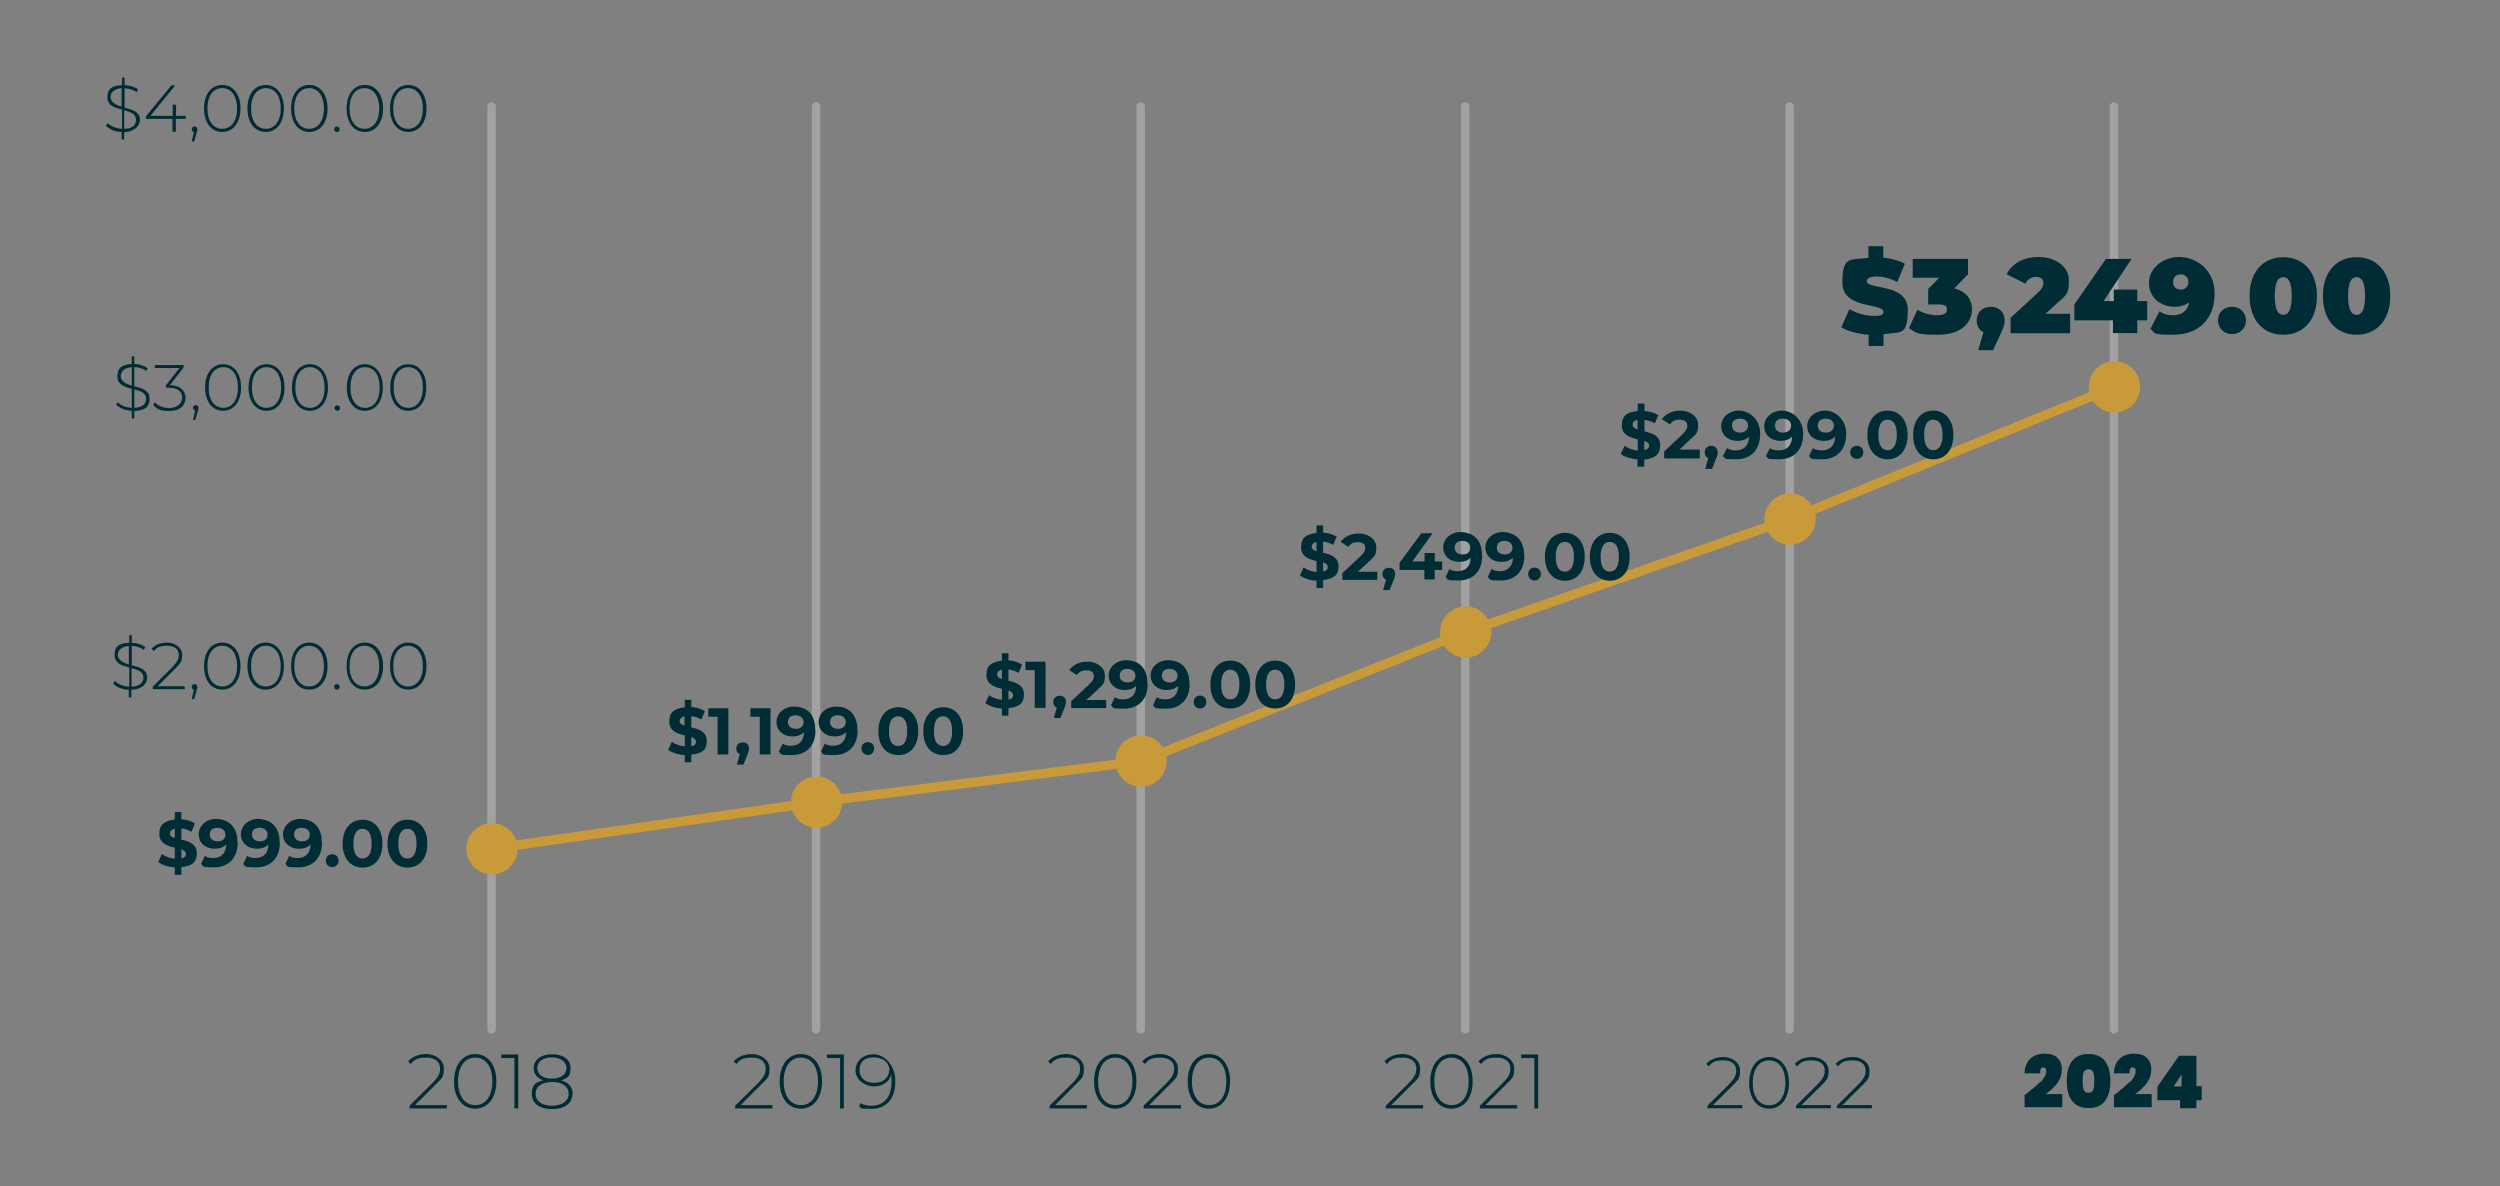 <?xml version="1.0" encoding="UTF-8"?> <svg xmlns="http://www.w3.org/2000/svg" id="Layer_1" data-name="Layer 1" version="1.1" viewBox="0 0 1180 560"><rect x="0" y="0" width="1180" height="560" fill="#808080" stroke="none"/><defs><style> .cls-1 { fill: #c99a3a; } .cls-1, .cls-2, .cls-3 { stroke-width: 0px; } .cls-2 { fill: #f1f2f2; } .cls-3 { fill: #002d35; } .cls-4 { opacity: .3; } </style></defs><g class="cls-4"><path class="cls-2" d="M232,487.8c-1.1,0-2-.9-2-2V50.3c0-1.1.9-2,2-2s2,.9,2,2v435.5c0,1.1-.9,2-2,2Z"></path><path class="cls-2" d="M385.2,487.8c-1.1,0-2-.9-2-2V50.3c0-1.1.9-2,2-2s2,.9,2,2v435.5c0,1.1-.9,2-2,2Z"></path><path class="cls-2" d="M538.4,487.8c-1.1,0-2-.9-2-2V50.3c0-1.1.9-2,2-2s2,.9,2,2v435.5c0,1.1-.9,2-2,2Z"></path><path class="cls-2" d="M691.6,487.8c-1.1,0-2-.9-2-2V50.3c0-1.1.9-2,2-2s2,.9,2,2v435.5c0,1.1-.9,2-2,2Z"></path><path class="cls-2" d="M844.7,487.8c-1.1,0-2-.9-2-2V50.3c0-1.1.9-2,2-2s2,.9,2,2v435.5c0,1.1-.9,2-2,2Z"></path><path class="cls-2" d="M997.8,487.8c-1.1,0-2-.9-2-2V50.3c0-1.1.9-2,2-2s2,.9,2,2v435.5c0,1.1-.9,2-2,2Z"></path></g><g><circle class="cls-1" cx="232.2" cy="400.6" r="12.1"></circle><circle class="cls-1" cx="385.4" cy="378.6" r="12.1"></circle><circle class="cls-1" cx="538.6" cy="359.2" r="12.1"></circle><circle class="cls-1" cx="691.8" cy="298.3" r="12.1"></circle><circle class="cls-1" cx="844.9" cy="245" r="12.1"></circle><circle class="cls-1" cx="998" cy="182.6" r="12.1"></circle><polygon class="cls-1" points="232.5 402.8 231.9 398.4 385.1 376.4 538 357.1 691 296.3 844.1 242.9 997.2 180.6 998.8 184.7 845.6 247.1 692.5 300.4 539.2 361.4 538.9 361.4 385.7 380.8 232.5 402.8"></polygon></g><g><path class="cls-3" d="M210.9,521.5v1.7h-17.6v-1.3l10.8-10.7c3-3,3.6-4.8,3.6-6.8,0-3.2-2.2-5.2-6.5-5.2s-5.6.9-7.3,3l-1.3-1.2c1.9-2.2,4.9-3.5,8.7-3.5s8.2,2.6,8.2,6.8-.8,4.5-4.2,7.9l-9.4,9.4h14.8c0-.1,0-.1,0-.1Z"></path><path class="cls-3" d="M214.3,510.4c0-7.9,4.2-12.9,10-12.9s10,4.9,10,12.9-4.2,12.9-10,12.9-10-4.8-10-12.9ZM232.4,510.4c0-7.1-3.2-11.2-8.1-11.2s-8.1,4.2-8.1,11.2,3.2,11.2,8.1,11.2c4.7.1,8.1-4,8.1-11.2Z"></path><path class="cls-3" d="M244.6,497.7v25.5h-1.8v-23.8h-6.2v-1.7h8.1Z"></path><path class="cls-3" d="M270.2,516.3c0,4.4-3.6,7.2-9.6,7.2s-9.6-2.7-9.6-7.2,1.9-5.5,5.5-6.4c-2.9-.9-4.6-3-4.6-5.7,0-4,3.4-6.6,8.7-6.6s8.7,2.5,8.7,6.6-1.7,4.8-4.5,5.7c3.4.9,5.5,3.1,5.5,6.4ZM268.4,516.3c0-3.4-2.9-5.6-7.8-5.6s-7.8,2.2-7.8,5.6,2.9,5.6,7.8,5.6c4.8-.1,7.8-2.2,7.8-5.6ZM260.5,509.1c4.3,0,6.9-2,6.9-4.9s-2.7-5.1-6.9-5.1-6.9,2-6.9,5.1c.1,3,2.6,4.9,6.9,4.9Z"></path></g><g><path class="cls-3" d="M85.6,409.4v3.5h-3.1v-3.5c-3.1-.1-6.1-1.2-7.8-2.5l1.7-3.8c1.6,1.2,3.8,2,6.1,2.2v-5.2c-3.5-.8-7.3-2-7.3-6.5s2.3-6.1,7.3-6.8v-3.5h3.1v3.4c2.3.1,4.7.8,6.4,2l-1.6,3.9c-1.6-.9-3.2-1.4-4.8-1.6v5.3c3.5.8,7.3,2,7.3,6.4s-2.3,6-7.3,6.6h0ZM82.5,395.6v-4.4c-1.7.4-2.3,1.3-2.3,2.3s.9,1.6,2.3,2.1h0ZM87.8,403.1c0-1-.9-1.7-2.2-2.2v4.3c1.6-.4,2.2-1.2,2.2-2.1h0Z"></path><path class="cls-3" d="M112.2,397.7c0,7.5-4.6,11.7-11.2,11.7s-4.6-.5-6.1-1.6l1.8-3.8c1.2.8,2.6,1,4,1,3.6,0,6-2.2,6.1-6.4-1.3,1.3-3.1,2-5.5,2-4.2,0-7.5-2.7-7.5-6.8s3.6-7.3,8.3-7.3c6.2.3,10,4,10,11.1h0ZM106.4,393.9c0-1.8-1.4-3.2-3.8-3.2s-3.6,1.3-3.6,3.2,1.4,3.2,3.8,3.2,3.6-1.3,3.6-3.2Z"></path><path class="cls-3" d="M132.1,397.7c0,7.5-4.6,11.7-11.2,11.7s-4.6-.5-6.1-1.6l1.8-3.8c1.2.8,2.6,1,4,1,3.6,0,6-2.2,6.1-6.4-1.3,1.3-3.1,2-5.5,2-4.2,0-7.5-2.7-7.5-6.8s3.6-7.3,8.3-7.3c6.2.3,10,4,10,11.1h0ZM126.3,393.9c0-1.8-1.4-3.2-3.8-3.2s-3.6,1.3-3.6,3.2,1.4,3.2,3.8,3.2,3.6-1.3,3.6-3.2Z"></path><path class="cls-3" d="M152,397.7c0,7.5-4.6,11.7-11.2,11.7s-4.6-.5-6.1-1.6l1.8-3.8c1.2.8,2.6,1,4,1,3.6,0,6-2.2,6.1-6.4-1.3,1.3-3.1,2-5.5,2-4.2,0-7.5-2.7-7.5-6.8s3.6-7.3,8.3-7.3c6.2.3,10,4,10,11.1h0ZM146.2,393.9c0-1.8-1.4-3.2-3.8-3.2s-3.6,1.3-3.6,3.2,1.4,3.2,3.8,3.2,3.6-1.3,3.6-3.2Z"></path><path class="cls-3" d="M153.8,406.2c0-1.8,1.3-3,3-3s3,1.2,3,3-1.3,3.1-3,3.1-3-1.3-3-3.1Z"></path><path class="cls-3" d="M161.7,398.2c0-7.1,4-11.3,9.4-11.3s9.4,4,9.4,11.3-3.9,11.3-9.4,11.3-9.4-4.2-9.4-11.3ZM175.4,398.2c0-4.9-1.7-7-4.3-7s-4.3,2.1-4.3,7,1.7,7,4.3,7,4.3-2.1,4.3-7Z"></path><path class="cls-3" d="M182.9,398.2c0-7.1,4-11.3,9.4-11.3s9.4,4,9.4,11.3-3.9,11.3-9.4,11.3-9.4-4.2-9.4-11.3ZM196.6,398.2c0-4.9-1.7-7-4.3-7s-4.3,2.1-4.3,7,1.7,7,4.3,7,4.3-2.1,4.3-7Z"></path></g><g><path class="cls-3" d="M822.4,521.5v1.6h-16.5v-1.2l10.2-10.1c2.8-2.9,3.4-4.5,3.4-6.4,0-3-2.1-4.9-6.1-4.9s-5.3.9-6.9,2.8l-1.2-1.1c1.8-2.1,4.7-3.3,8.3-3.3s7.7,2.4,7.7,6.4-.8,4.3-3.9,7.5l-8.9,8.8h14Z"></path><path class="cls-3" d="M825.6,511.1c0-7.5,3.9-12.2,9.4-12.2s9.4,4.7,9.4,12.2-3.9,12.2-9.4,12.2-9.4-4.7-9.4-12.2h0ZM842.7,511.1c0-6.7-3.1-10.6-7.7-10.6s-7.7,3.9-7.7,10.6,3.1,10.6,7.7,10.6,7.7-3.9,7.7-10.6Z"></path><path class="cls-3" d="M864.2,521.5v1.6h-16.5v-1.2l10.2-10.1c2.8-2.9,3.4-4.5,3.4-6.4,0-3-2.1-4.9-6.1-4.9s-5.3.9-6.9,2.8l-1.2-1.1c1.8-2.1,4.7-3.3,8.3-3.3s7.7,2.4,7.7,6.4-.8,4.3-3.9,7.5l-8.9,8.8h14Z"></path><path class="cls-3" d="M883.5,521.5v1.6h-16.5v-1.2l10.2-10.1c2.8-2.9,3.4-4.5,3.4-6.4,0-3-2.1-4.9-6.1-4.9s-5.3.9-6.9,2.8l-1.2-1.1c1.8-2.1,4.7-3.3,8.3-3.3s7.7,2.4,7.7,6.4-.8,4.3-3.9,7.5l-8.9,8.8h14Z"></path></g><g><path class="cls-3" d="M364.6,521.5v1.7h-17.6v-1.3l10.8-10.7c3-3,3.6-4.8,3.6-6.8,0-3.2-2.2-5.2-6.5-5.2s-5.6.9-7.3,3l-1.3-1.2c2-2.2,4.9-3.5,8.7-3.5s8.2,2.6,8.2,6.8-.8,4.5-4.2,7.9l-9.4,9.4h14.8c0-.1,0-.1,0-.1Z"></path><path class="cls-3" d="M368,510.4c0-7.9,4.2-12.9,10-12.9s10,4.9,10,12.9-4.2,12.9-10,12.9-10-4.8-10-12.9ZM386.1,510.4c0-7.1-3.2-11.2-8.1-11.2s-8.1,4.2-8.1,11.2,3.2,11.2,8.1,11.2c4.7.1,8.1-4,8.1-11.2Z"></path><path class="cls-3" d="M398.3,497.7v25.5h-1.8v-23.8h-6.2v-1.7h8.1Z"></path><path class="cls-3" d="M422.6,510.3c0,8.6-4.5,13.1-11.3,13.1s-4.2-.4-5.9-1.3l.8-1.4c1.3.8,3.1,1.2,5.1,1.2,5.7,0,9.5-3.8,9.5-11.2s0-2-.3-3.1c-1,3.4-4.3,5.2-8.1,5.2s-8.6-3-8.6-7.5,3.6-7.7,8.5-7.7,10.3,4.8,10.3,12.8h0ZM419.8,505.1c0-3-2.5-6-7.3-6s-6.8,2.3-6.8,6,2.6,6,6.9,6c4.3.1,7.1-2.6,7.1-6Z"></path></g><g><path class="cls-3" d="M513,521.5v1.7h-17.6v-1.3l10.8-10.7c3-3,3.6-4.8,3.6-6.8,0-3.2-2.2-5.2-6.5-5.2s-5.6.9-7.3,3l-1.3-1.2c2-2.2,4.9-3.5,8.7-3.5s8.2,2.6,8.2,6.8-.8,4.5-4.2,7.9l-9.4,9.4h14.8c0-.1,0-.1,0-.1Z"></path><path class="cls-3" d="M516.4,510.4c0-7.9,4.2-12.9,10-12.9s10,4.9,10,12.9-4.2,12.9-10,12.9-10-4.8-10-12.9ZM534.5,510.4c0-7.1-3.2-11.2-8.1-11.2s-8.1,4.2-8.1,11.2,3.2,11.2,8.1,11.2,8.1-4,8.1-11.2Z"></path><path class="cls-3" d="M557.4,521.5v1.7h-17.6v-1.3l10.8-10.7c3-3,3.6-4.8,3.6-6.8,0-3.2-2.2-5.2-6.5-5.2s-5.6.9-7.3,3l-1.3-1.2c2-2.2,4.9-3.5,8.7-3.5s8.2,2.6,8.2,6.8-.8,4.5-4.2,7.9l-9.4,9.4h14.8c0-.1,0-.1,0-.1Z"></path><path class="cls-3" d="M560.6,510.4c0-7.9,4.2-12.9,10-12.9s10,4.9,10,12.9-4.2,12.9-10,12.9-10-4.8-10-12.9ZM578.8,510.4c0-7.1-3.2-11.2-8.1-11.2s-8.1,4.2-8.1,11.2,3.2,11.2,8.1,11.2,8.1-4,8.1-11.2Z"></path></g><g><path class="cls-3" d="M671.7,521.5v1.7h-17.6v-1.3l10.8-10.7c3-3,3.6-4.8,3.6-6.8,0-3.2-2.2-5.2-6.5-5.2s-5.6.9-7.3,3l-1.3-1.2c2-2.2,4.9-3.5,8.7-3.5s8.2,2.6,8.2,6.8-.8,4.5-4.2,7.9l-9.4,9.4h14.8c0-.1,0-.1,0-.1Z"></path><path class="cls-3" d="M675.1,510.4c0-7.9,4.2-12.9,10-12.9s10,4.9,10,12.9-4.2,12.9-10,12.9-10-4.8-10-12.9ZM693.2,510.4c0-7.1-3.2-11.2-8.1-11.2s-8.1,4.2-8.1,11.2,3.2,11.2,8.1,11.2,8.1-4,8.1-11.2Z"></path><path class="cls-3" d="M716.1,521.5v1.7h-17.6v-1.3l10.8-10.7c3-3,3.6-4.8,3.6-6.8,0-3.2-2.2-5.2-6.5-5.2s-5.6.9-7.3,3l-1.3-1.2c2-2.2,4.9-3.5,8.7-3.5s8.2,2.6,8.2,6.8-.8,4.5-4.2,7.9l-9.4,9.4h14.8c0-.1,0-.1,0-.1Z"></path><path class="cls-3" d="M726,497.7v25.5h-1.8v-23.8h-6.2v-1.7h8.1Z"></path></g><g><path class="cls-3" d="M62,325.6v3.6h-1.2v-3.6c-3.1-.1-6-1.3-7.4-3l.8-1.2c1.4,1.4,3.9,2.6,6.8,2.7v-9.1c-3.4-.8-6.9-1.8-6.9-5.9s2.1-5.5,6.9-5.7v-3.6h1.2v3.6c2.3,0,4.7.8,6.4,2l-.7,1.3c-1.7-1.2-3.9-1.8-5.7-1.8v9.1c3.5.9,7.3,1.8,7.3,6-.1,2.7-2.3,5.3-7.4,5.6ZM60.8,313.6v-8.7c-3.6.3-5.2,2.1-5.2,4.3s2.5,3.6,5.2,4.4h0ZM67.7,319.9c0-2.9-2.7-3.8-5.6-4.5v8.7c3.8-.1,5.6-2,5.6-4.2Z"></path><path class="cls-3" d="M87.2,323.9v1.4h-15.1v-1.2l9.2-9.2c2.6-2.6,3.1-4.2,3.1-5.7,0-2.7-1.9-4.4-5.5-4.4s-4.8.8-6.2,2.5l-1.2-1c1.7-2,4.3-3,7.5-3s7,2.2,7,5.7-.7,3.9-3.5,6.8l-8.1,8.1h12.6q0,.1,0,.1Z"></path><path class="cls-3" d="M93.2,324.2c0,.5-.1.8-.3,1.4l-1.2,4.3h-1.2l1-4.4c-.7-.1-1-.6-1-1.3s.5-1.3,1.3-1.3,1.3.6,1.3,1.3Z"></path><path class="cls-3" d="M96.3,314.4c0-6.9,3.5-11.1,8.6-11.1s8.6,4.3,8.6,11.1-3.5,11.1-8.6,11.1-8.6-4.2-8.6-11.1ZM111.9,314.4c0-6.1-2.9-9.6-7-9.6s-7,3.5-7,9.6,2.9,9.6,7,9.6,7-3.5,7-9.6Z"></path><path class="cls-3" d="M116.8,314.4c0-6.9,3.5-11.1,8.6-11.1s8.6,4.3,8.6,11.1-3.5,11.1-8.6,11.1c-5.1.1-8.6-4.2-8.6-11.1ZM132.5,314.4c0-6.1-2.9-9.6-7-9.6s-7,3.5-7,9.6,2.9,9.6,7,9.6,7-3.5,7-9.6Z"></path><path class="cls-3" d="M137.4,314.4c0-6.9,3.5-11.1,8.6-11.1s8.6,4.3,8.6,11.1-3.5,11.1-8.6,11.1c-5.1.1-8.6-4.2-8.6-11.1ZM152.9,314.4c0-6.1-2.9-9.6-7-9.6s-7,3.5-7,9.6,2.9,9.6,7,9.6,7-3.5,7-9.6Z"></path><path class="cls-3" d="M157.7,324.2c0-.8.6-1.3,1.3-1.3s1.3.5,1.3,1.3-.6,1.3-1.3,1.3-1.3-.5-1.3-1.3Z"></path><path class="cls-3" d="M163.6,314.4c0-6.9,3.5-11.1,8.6-11.1s8.6,4.3,8.6,11.1-3.5,11.1-8.6,11.1c-5.1.1-8.6-4.2-8.6-11.1ZM179,314.4c0-6.1-2.9-9.6-7-9.6s-7,3.5-7,9.6,2.9,9.6,7,9.6,7-3.5,7-9.6Z"></path><path class="cls-3" d="M184.1,314.4c0-6.9,3.5-11.1,8.6-11.1s8.6,4.3,8.6,11.1-3.5,11.1-8.6,11.1-8.6-4.2-8.6-11.1ZM199.6,314.4c0-6.1-2.9-9.6-7-9.6s-7,3.5-7,9.6,2.9,9.6,7,9.6,7-3.5,7-9.6Z"></path></g><g><path class="cls-3" d="M326.3,356.3v3.5h-3.1v-3.4c-3.1-.1-6.1-1.2-7.8-2.5l1.7-3.8c1.6,1.2,3.8,2,6.1,2.2v-5.2c-3.5-.8-7.3-2-7.3-6.5s2.3-6.1,7.3-6.8v-3.5h3.1v3.4c2.3.1,4.7.8,6.4,2l-1.6,3.9c-1.6-.9-3.2-1.4-4.8-1.6v5.3c3.5.8,7.3,2,7.3,6.4s-2.3,6-7.3,6.5h0ZM323.1,342.5v-4.4c-1.7.4-2.3,1.3-2.3,2.3s1,1.7,2.3,2.1h0ZM328.5,350.1c0-1-.9-1.7-2.2-2.2v4.3c1.6-.3,2.2-1,2.2-2.1h0Z"></path><path class="cls-3" d="M343.8,334.2v21.9h-5.1v-17.8h-4.4v-4h9.5Z"></path><path class="cls-3" d="M353.5,353.3c0,.8-.1,1.4-.8,3.1l-1.8,4.5h-3.1l1.4-4.9c-1-.4-1.7-1.4-1.7-2.6,0-1.8,1.3-3,3-3,1.8-.1,3,1,3,2.9h0Z"></path><path class="cls-3" d="M363.7,334.2v21.9h-5.1v-17.8h-4.4v-4h9.5Z"></path><path class="cls-3" d="M384.9,344.7c0,7.5-4.5,11.7-11.2,11.7s-4.5-.5-6.1-1.6l1.8-3.8c1.2.8,2.6,1,4,1,3.6,0,6-2.2,6.1-6.4-1.3,1.3-3.1,2-5.5,2-4.2,0-7.5-2.7-7.5-6.8s3.6-7.3,8.3-7.3c6.4.1,10,3.9,10,11.1h0ZM379.3,340.8c0-1.8-1.4-3.2-3.8-3.2s-3.6,1.3-3.6,3.2,1.4,3.2,3.8,3.2c2.1.1,3.6-1.3,3.6-3.2Z"></path><path class="cls-3" d="M404.8,344.7c0,7.5-4.5,11.7-11.2,11.7s-4.5-.5-6.1-1.6l1.8-3.8c1.2.8,2.6,1,4,1,3.6,0,6-2.2,6.1-6.4-1.3,1.3-3.1,2-5.5,2-4.2,0-7.5-2.7-7.5-6.8s3.6-7.3,8.3-7.3c6.2.1,10,3.9,10,11.1h0ZM399.2,340.8c0-1.8-1.4-3.2-3.8-3.2s-3.6,1.3-3.6,3.2,1.4,3.2,3.8,3.2c2.1.1,3.6-1.3,3.6-3.2Z"></path><path class="cls-3" d="M406.6,353.3c0-1.8,1.3-3,3-3s3,1.2,3,3-1.3,3.1-3,3.1c-1.6-.1-3-1.4-3-3.1Z"></path><path class="cls-3" d="M414.6,345.1c0-7.1,4-11.3,9.4-11.3s9.4,4,9.4,11.3-3.9,11.3-9.4,11.3-9.4-4-9.4-11.3ZM428.2,345.1c0-4.9-1.7-7-4.3-7s-4.3,2.1-4.3,7,1.7,7,4.3,7,4.3-2.1,4.3-7Z"></path><path class="cls-3" d="M435.8,345.1c0-7.1,4-11.3,9.4-11.3s9.4,4,9.4,11.3-3.9,11.3-9.4,11.3-9.4-4-9.4-11.3ZM449.4,345.1c0-4.9-1.7-7-4.3-7s-4.3,2.1-4.3,7,1.7,7,4.3,7,4.3-2.1,4.3-7Z"></path></g><g><path class="cls-3" d="M476,334.3v3.5h-3.1v-3.4c-3.1-.1-6.1-1.2-7.8-2.5l1.7-3.8c1.6,1.2,3.8,2,6.1,2.2v-5.2c-3.5-.8-7.3-2-7.3-6.5s2.3-6.1,7.3-6.8v-3.5h3.1v3.4c2.3.1,4.7.8,6.4,2l-1.6,3.9c-1.6-.9-3.2-1.4-4.8-1.6v5.3c3.5.8,7.3,2,7.3,6.4s-2.3,6-7.3,6.5h0ZM472.9,320.5v-4.4c-1.7.4-2.3,1.3-2.3,2.3s1,1.7,2.3,2.1h0ZM478.2,328.1c0-1-.9-1.7-2.2-2.2v4.3c1.6-.3,2.2-1,2.2-2.1h0Z"></path><path class="cls-3" d="M493.5,312.2v21.9h-5.1v-17.8h-4.4v-4h9.5Z"></path><path class="cls-3" d="M503.1,331.3c0,.8-.1,1.4-.8,3.1l-1.8,4.5h-3.1l1.4-4.9c-1-.4-1.7-1.4-1.7-2.6,0-1.8,1.3-3,3-3,1.8-.1,3,1,3,2.9h0Z"></path><path class="cls-3" d="M522.1,330v4.2h-16.5v-3.2l8.4-7.9c2-1.8,2.3-3,2.3-4,0-1.7-1.2-2.7-3.5-2.7s-3.5.8-4.5,2.2l-3.6-2.3c1.7-2.5,4.7-4,8.7-4s8.1,2.5,8.1,6.5-.7,4-3.6,6.9l-5.1,4.7h9.4c0-.1,0-.1,0-.1Z"></path><path class="cls-3" d="M541.7,322.8c0,7.5-4.5,11.7-11.2,11.7s-4.5-.5-6.1-1.6l1.8-3.8c1.2.8,2.6,1,4,1,3.6,0,6-2.2,6.1-6.4-1.3,1.3-3.1,2-5.5,2-4.2,0-7.5-2.7-7.5-6.8s3.6-7.3,8.3-7.3c6.2.1,10,3.9,10,11.1h0ZM535.9,318.9c0-1.8-1.4-3.2-3.8-3.2s-3.6,1.3-3.6,3.2,1.4,3.2,3.8,3.2c2.2.1,3.6-1.3,3.6-3.2Z"></path><path class="cls-3" d="M561.5,322.8c0,7.5-4.5,11.7-11.2,11.7s-4.5-.5-6.1-1.6l1.8-3.8c1.2.8,2.6,1,4,1,3.6,0,6-2.2,6.1-6.4-1.3,1.3-3.1,2-5.5,2-4.2,0-7.5-2.7-7.5-6.8s3.6-7.3,8.3-7.3c6.2.1,10,3.9,10,11.1h0ZM555.8,318.9c0-1.8-1.4-3.2-3.8-3.2s-3.6,1.3-3.6,3.2,1.4,3.2,3.8,3.2c2.2.1,3.6-1.3,3.6-3.2Z"></path><path class="cls-3" d="M563.4,331.3c0-1.8,1.3-3,3-3s3,1.2,3,3-1.3,3.1-3,3.1-3-1.4-3-3.1Z"></path><path class="cls-3" d="M571.3,323.1c0-7.1,4-11.3,9.4-11.3s9.4,4,9.4,11.3-3.9,11.3-9.4,11.3-9.4-4-9.4-11.3ZM585,323.1c0-4.9-1.7-7-4.3-7s-4.3,2.1-4.3,7,1.7,7,4.3,7,4.3-2.1,4.3-7Z"></path><path class="cls-3" d="M592.5,323.1c0-7.1,4-11.3,9.4-11.3s9.4,4,9.4,11.3-3.9,11.3-9.4,11.3-9.4-4-9.4-11.3ZM606.2,323.1c0-4.9-1.7-7-4.3-7s-4.3,2.1-4.3,7,1.7,7,4.3,7,4.3-2.1,4.3-7Z"></path></g><g><path class="cls-3" d="M624.5,274v3.5h-3.1v-3.4c-3.1-.1-6.1-1.2-7.8-2.5l1.7-3.8c1.6,1.2,3.8,2,6.1,2.2v-5.2c-3.5-.8-7.3-2-7.3-6.5s2.3-6.1,7.3-6.8v-3.5h3.1v3.4c2.3.1,4.7.8,6.4,1.9l-1.6,3.9c-1.6-.9-3.2-1.4-4.8-1.6v5.3c3.5.8,7.3,2,7.3,6.4s-2.5,5.9-7.3,6.5ZM621.4,260.2v-4.4c-1.7.4-2.3,1.3-2.3,2.3s.9,1.6,2.3,2.1ZM626.7,267.6c0-1-.9-1.7-2.2-2.2v4.3c1.6-.3,2.2-1,2.2-2.1h0Z"></path><path class="cls-3" d="M650.1,269.5v4.2h-16.5v-3.2l8.5-7.9c2-1.8,2.3-3,2.3-4,0-1.7-1.2-2.7-3.5-2.7s-3.5.8-4.5,2.2l-3.6-2.3c1.7-2.5,4.7-4,8.7-4s8.1,2.5,8.1,6.5-.7,4-3.6,6.9l-5.1,4.7h9.4c0-.1,0-.1,0-.1Z"></path><path class="cls-3" d="M658.5,270.9c0,.8-.1,1.4-.8,3.1l-1.8,4.5h-3.1l1.4-4.9c-1-.4-1.7-1.4-1.7-2.6,0-1.8,1.3-3,3-3,1.7-.1,3,1,3,2.9h0Z"></path><path class="cls-3" d="M680.7,269h-3.5v4.5h-4.9v-4.5h-11.7v-3.4l10.3-13.9h5.3l-9.6,13.3h5.8v-4h4.8v4h3.5v4h0Z"></path><path class="cls-3" d="M699.6,262.3c0,7.5-4.5,11.7-11.2,11.7s-4.5-.5-6.1-1.6l1.8-3.8c1.2.8,2.6,1,4,1,3.6,0,6-2.2,6.1-6.4-1.3,1.3-3.1,2-5.5,2-4.2,0-7.5-2.7-7.5-6.8s3.6-7.3,8.3-7.3c6.4.3,10,4,10,11.1h0ZM694,258.5c0-1.8-1.4-3.2-3.8-3.2s-3.6,1.3-3.6,3.2,1.4,3.2,3.8,3.2,3.6-1.4,3.6-3.2Z"></path><path class="cls-3" d="M719.5,262.3c0,7.5-4.5,11.7-11.2,11.7s-4.5-.5-6.1-1.6l1.8-3.8c1.2.8,2.6,1,4,1,3.6,0,6-2.2,6.1-6.4-1.3,1.3-3.1,2-5.5,2-4.2,0-7.5-2.7-7.5-6.8s3.6-7.3,8.3-7.3c6.2.3,10,4,10,11.1h0ZM713.9,258.5c0-1.8-1.4-3.2-3.8-3.2s-3.6,1.3-3.6,3.2,1.4,3.2,3.8,3.2,3.6-1.4,3.6-3.2Z"></path><path class="cls-3" d="M721.3,270.9c0-1.8,1.3-3,3-3s3,1.2,3,3-1.3,3.1-3,3.1-3-1.3-3-3.1Z"></path><path class="cls-3" d="M729.2,262.8c0-7.1,4-11.3,9.4-11.3s9.4,4,9.4,11.3-3.9,11.3-9.4,11.3-9.4-4.2-9.4-11.3ZM742.9,262.8c0-4.9-1.7-7-4.3-7s-4.3,2.1-4.3,7,1.7,7,4.3,7,4.3-2.1,4.3-7Z"></path><path class="cls-3" d="M750.4,262.8c0-7.1,4-11.3,9.4-11.3s9.4,4,9.4,11.3-3.9,11.3-9.4,11.3-9.4-4.2-9.4-11.3ZM764.1,262.8c0-4.9-1.7-7-4.3-7s-4.3,2.1-4.3,7,1.7,7,4.3,7,4.3-2.1,4.3-7Z"></path></g><g><path class="cls-3" d="M776.1,216.7v3.6h-3.2v-3.5c-3.2-.2-6.2-1.2-7.9-2.5l1.8-3.9c1.6,1.2,3.9,2,6.2,2.3v-5.3c-3.5-.9-7.5-2-7.5-6.6s2.5-6.3,7.5-6.8v-3.5h3.2v3.5c2.4.2,4.7.8,6.5,1.9l-1.6,3.9c-1.6-.9-3.3-1.5-4.9-1.6v5.4c3.5.8,7.4,2,7.4,6.5s-2.4,6.2-7.4,6.8h0ZM772.9,202.6v-4.5c-1.7.4-2.3,1.3-2.3,2.4s1,1.7,2.3,2.2h0ZM778.4,210.3c0-1.1-.9-1.7-2.3-2.2v4.4c1.6-.4,2.3-1.2,2.3-2.2h0Z"></path><path class="cls-3" d="M802.3,212.2v4.2h-16.8v-3.3l8.6-8.1c2-1.9,2.3-3,2.3-4.1,0-1.8-1.2-2.8-3.6-2.8s-3.5.7-4.6,2.2l-3.8-2.4c1.7-2.5,4.8-4.1,8.8-4.1s8.3,2.5,8.3,6.6-.6,4.1-3.7,7l-5.1,4.8h9.6,0Z"></path><path class="cls-3" d="M810.8,213.5c0,.8-.1,1.4-.9,3.2l-1.8,4.6h-3.2l1.4-5.1c-1-.4-1.7-1.4-1.7-2.7,0-1.8,1.3-3.1,3.1-3.1s3,1.2,3,3.1h0Z"></path><path class="cls-3" d="M830.8,204.8c0,7.7-4.6,12-11.4,12s-4.6-.5-6.2-1.5l1.9-3.8c1.2.8,2.6,1.1,4.2,1.1,3.7,0,6.1-2.2,6.3-6.5-1.3,1.3-3.2,2-5.5,2-4.3,0-7.7-2.7-7.7-6.9s3.7-7.4,8.4-7.4,10,3.9,10,11h0ZM825.1,200.9c0-1.9-1.4-3.3-3.9-3.3s-3.7,1.3-3.7,3.3,1.5,3.3,3.8,3.3,3.8-1.4,3.8-3.3h0Z"></path><path class="cls-3" d="M851.1,204.8c0,7.7-4.6,12-11.4,12s-4.6-.5-6.2-1.5l1.9-3.8c1.2.8,2.6,1.1,4.2,1.1,3.7,0,6.1-2.2,6.3-6.5-1.3,1.3-3.2,2-5.5,2-4.3,0-7.7-2.7-7.7-6.9s3.7-7.4,8.4-7.4,10,3.9,10,11h0ZM845.4,200.9c0-1.9-1.4-3.3-3.9-3.3s-3.7,1.3-3.7,3.3,1.5,3.3,3.8,3.3,3.8-1.4,3.8-3.3h0Z"></path><path class="cls-3" d="M871.4,204.8c0,7.7-4.6,12-11.4,12s-4.6-.5-6.2-1.5l1.9-3.8c1.2.8,2.6,1.1,4.2,1.1,3.7,0,6.1-2.2,6.3-6.5-1.3,1.3-3.2,2-5.5,2-4.3,0-7.7-2.7-7.7-6.9s3.7-7.4,8.4-7.4,10,3.9,10,11h0ZM865.6,200.9c0-1.9-1.4-3.3-3.9-3.3s-3.7,1.3-3.7,3.3,1.5,3.3,3.8,3.3,3.8-1.4,3.8-3.3h0Z"></path><path class="cls-3" d="M873.3,213.5c0-1.8,1.4-3.1,3.1-3.1s3.1,1.2,3.1,3.1-1.4,3.1-3.1,3.1-3.1-1.3-3.1-3.1Z"></path><path class="cls-3" d="M881.4,205.3c0-7.4,4.1-11.5,9.5-11.5s9.5,4.2,9.5,11.5-4,11.5-9.5,11.5-9.5-4.2-9.5-11.5ZM895.3,205.3c0-5.1-1.8-7.2-4.4-7.2s-4.3,2.1-4.3,7.2,1.8,7.2,4.3,7.2,4.4-2.1,4.4-7.2Z"></path><path class="cls-3" d="M903,205.3c0-7.4,4.1-11.5,9.5-11.5s9.5,4.2,9.5,11.5-4,11.5-9.5,11.5-9.5-4.2-9.5-11.5ZM916.9,205.3c0-5.1-1.8-7.2-4.4-7.2s-4.3,2.1-4.3,7.2,1.8,7.2,4.3,7.2,4.4-2.1,4.4-7.2Z"></path></g><g><path class="cls-3" d="M963.1,510.8c1.8-1.9,2.7-3.6,2.7-5.2s-.1-1-.4-1.3-.6-.5-1-.5-.8.2-1.1.7-.4,1.2-.3,2.1h-7.4c0-2.1.5-3.9,1.4-5.3s2-2.4,3.3-3c1.4-.6,2.9-1,4.5-1,2.9,0,5.1.7,6.4,2.1,1.4,1.4,2,3.2,2,5.4s-.7,4.5-2.2,6.5-3.3,3.7-5.5,5.1h7.9v6.2h-17.8v-5.7c3.1-2.3,5.5-4.4,7.3-6.2h0Z"></path><path class="cls-3" d="M978,500.9c1.7-2.3,4.3-3.4,7.8-3.4s6.1,1.1,7.8,3.4,2.5,5.4,2.5,9.3-.8,7.1-2.5,9.4-4.3,3.4-7.8,3.4-6.1-1.1-7.8-3.4-2.5-5.4-2.5-9.4.8-7.1,2.5-9.4h0ZM988,506.1c-.4-.9-1.1-1.4-2.2-1.4s-1.9.5-2.3,1.4c-.4.9-.5,2.3-.5,4.1s.2,3.2.5,4.2c.4.9,1.1,1.4,2.3,1.4s1.9-.5,2.2-1.4c.4-.9.5-2.3.5-4.2s-.2-3.2-.5-4.1h0Z"></path><path class="cls-3" d="M1005.3,510.8c1.8-1.9,2.7-3.6,2.7-5.2s-.1-1-.4-1.3-.6-.5-1-.5-.8.2-1.1.7-.4,1.2-.3,2.1h-7.4c0-2.1.5-3.9,1.4-5.3s2-2.4,3.3-3c1.4-.6,2.9-1,4.5-1,2.9,0,5.1.7,6.4,2.1,1.4,1.4,2,3.2,2,5.4s-.7,4.5-2.2,6.5-3.3,3.7-5.5,5.1h7.9v6.2h-17.8v-5.7c3.1-2.3,5.5-4.4,7.3-6.2h0Z"></path><path class="cls-3" d="M1018.3,519.3v-6.4l10.2-14.6h8.2v14.4h2.5v6.6h-2.5v3.8h-7.7v-3.8h-10.8ZM1029.7,507.1l-3.7,5.7h3.7v-5.7Z"></path></g><g><path class="cls-3" d="M58.6,62.3v3.6h-1.2v-3.6c-3.1-.1-6-1.3-7.4-3l.8-1.2c1.4,1.4,3.9,2.6,6.8,2.7v-9.1c-3.4-.8-6.9-1.8-6.9-5.8s2.1-5.5,6.9-5.7v-3.6h1.2v3.6c2.3,0,4.7.8,6.4,2l-.7,1.3c-1.7-1.2-3.9-1.8-5.7-1.8v9.1c3.5.9,7.3,1.8,7.3,6-.3,2.7-2.5,5.3-7.4,5.6ZM57.4,50.3v-8.7c-3.6.3-5.2,2.1-5.2,4.3s2.3,3.6,5.2,4.4ZM64.2,56.6c0-2.9-2.7-3.8-5.6-4.5v8.7c3.9,0,5.6-1.8,5.6-4.2Z"></path><path class="cls-3" d="M87.6,56.1h-4.6v6.1h-1.6v-6.1h-12.5v-1.2l12-14.6h1.8l-11.7,14.4h10.5v-5.3h1.6v5.3h4.6v1.3s-.1,0-.1,0Z"></path><path class="cls-3" d="M93.2,61c0,.5-.1.8-.3,1.4l-1.2,4.3h-1.2l1-4.4c-.7-.1-1-.7-1-1.3s.5-1.3,1.3-1.3c.8-.1,1.3.5,1.3,1.3Z"></path><path class="cls-3" d="M96.3,51.2c0-6.9,3.5-11.1,8.6-11.1s8.6,4.3,8.6,11.1-3.5,11.1-8.6,11.1-8.6-4.3-8.6-11.1ZM111.9,51.2c0-6.1-2.9-9.6-7-9.6s-7,3.5-7,9.6,2.9,9.6,7,9.6,7-3.5,7-9.6Z"></path><path class="cls-3" d="M116.8,51.2c0-6.9,3.5-11.1,8.6-11.1s8.6,4.3,8.6,11.1-3.5,11.1-8.6,11.1-8.6-4.3-8.6-11.1ZM132.5,51.2c0-6.1-2.9-9.6-7-9.6s-7,3.5-7,9.6,2.9,9.6,7,9.6,7-3.5,7-9.6Z"></path><path class="cls-3" d="M137.4,51.2c0-6.9,3.5-11.1,8.6-11.1s8.6,4.3,8.6,11.1-3.5,11.1-8.6,11.1-8.6-4.3-8.6-11.1ZM152.9,51.2c0-6.1-2.9-9.6-7-9.6s-7,3.5-7,9.6,2.9,9.6,7,9.6,7-3.5,7-9.6Z"></path><path class="cls-3" d="M157.7,61c0-.8.6-1.3,1.3-1.3s1.3.5,1.3,1.3-.6,1.3-1.3,1.3-1.3-.7-1.3-1.3Z"></path><path class="cls-3" d="M163.6,51.2c0-6.9,3.5-11.1,8.6-11.1s8.6,4.3,8.6,11.1-3.5,11.1-8.6,11.1-8.6-4.3-8.6-11.1ZM179,51.2c0-6.1-2.9-9.6-7-9.6s-7,3.5-7,9.6,2.9,9.6,7,9.6,7-3.5,7-9.6Z"></path><path class="cls-3" d="M184.1,51.2c0-6.9,3.5-11.1,8.6-11.1s8.6,4.3,8.6,11.1-3.5,11.1-8.6,11.1-8.6-4.3-8.6-11.1ZM199.6,51.2c0-6.1-2.9-9.6-7-9.6s-7,3.5-7,9.6,2.9,9.6,7,9.6,7-3.5,7-9.6Z"></path></g><g><path class="cls-3" d="M63.4,193.9v3.6h-1.2v-3.6c-3-.1-5.9-1.3-7.4-2.9l.7-1.2c1.4,1.5,4,2.6,6.7,2.7v-9c-3.4-.8-6.8-1.9-6.8-5.9s2.1-5.5,6.8-5.8v-3.6h1.2v3.6c2.3,0,4.7.8,6.3,2l-.6,1.3c-1.7-1.2-3.8-1.8-5.7-1.8v9c3.5.9,7.2,1.8,7.2,5.9s-2.3,5.5-7.2,5.8h0ZM62.2,182v-8.7c-3.6.2-5.2,2.1-5.2,4.3s2.4,3.7,5.2,4.4h0ZM69,188.3c0-2.9-2.7-3.7-5.6-4.5v8.7c3.9-.2,5.6-2,5.6-4.3h0Z"></path><path class="cls-3" d="M87.6,187.7c0,3.6-2.6,6.3-7.6,6.3s-6.2-1.2-7.7-2.9l.8-1.2c1.3,1.5,3.9,2.7,6.9,2.7s6-1.9,6-4.8-2-4.8-6.3-4.8h-1.4v-1.1l6.4-8.2h-11.6v-1.4h13.6v1.1l-6.5,8.4c4.9.1,7.4,2.6,7.4,6.1h0Z"></path><path class="cls-3" d="M93.7,192.6c0,.5,0,.8-.3,1.4l-1.2,4.2h-1.1l1-4.4c-.6-.2-1-.6-1-1.3s.6-1.3,1.3-1.3,1.3.6,1.3,1.3h0Z"></path><path class="cls-3" d="M96.8,182.9c0-6.8,3.5-11,8.5-11s8.5,4.2,8.5,11-3.5,11-8.5,11-8.5-4.2-8.5-11ZM112.3,182.9c0-6.1-2.8-9.6-6.9-9.6s-6.9,3.5-6.9,9.6,2.8,9.6,6.9,9.6,6.9-3.5,6.9-9.6Z"></path><path class="cls-3" d="M117.3,182.9c0-6.8,3.5-11,8.5-11s8.5,4.2,8.5,11-3.5,11-8.5,11-8.5-4.2-8.5-11ZM132.7,182.9c0-6.1-2.8-9.6-6.9-9.6s-6.9,3.5-6.9,9.6,2.8,9.6,6.9,9.6,6.9-3.5,6.9-9.6Z"></path><path class="cls-3" d="M137.8,182.9c0-6.8,3.5-11,8.5-11s8.5,4.2,8.5,11-3.5,11-8.5,11-8.5-4.2-8.5-11ZM153.2,182.9c0-6.1-2.8-9.6-6.9-9.6s-6.9,3.5-6.9,9.6,2.8,9.6,6.9,9.6,6.9-3.5,6.9-9.6Z"></path><path class="cls-3" d="M157.9,192.6c0-.8.6-1.3,1.3-1.3s1.3.6,1.3,1.3-.6,1.3-1.3,1.3-1.3-.6-1.3-1.3Z"></path><path class="cls-3" d="M163.7,182.9c0-6.8,3.5-11,8.5-11s8.5,4.2,8.5,11-3.5,11-8.5,11-8.5-4.2-8.5-11ZM179.2,182.9c0-6.1-2.8-9.6-6.9-9.6s-6.9,3.5-6.9,9.6,2.8,9.6,6.9,9.6,6.9-3.5,6.9-9.6Z"></path><path class="cls-3" d="M184.2,182.9c0-6.8,3.5-11,8.5-11s8.5,4.2,8.5,11-3.5,11-8.5,11-8.5-4.2-8.5-11ZM199.6,182.9c0-6.1-2.8-9.6-6.9-9.6s-6.9,3.5-6.9,9.6,2.8,9.6,6.9,9.6,6.9-3.5,6.9-9.6Z"></path></g><g><path class="cls-3" d="M889,157.7v5.6h-7v-5.3c-5-.3-9.9-1.7-12.9-3.5l3.8-8.6c3.3,2,7.7,3.2,11.6,3.2s4.5-.7,4.5-1.9c0-4.4-19.4-.9-19.4-13.9s4.1-10.4,12.3-11.6v-5.5h7v5.4c3.7.4,7.3,1.3,10.2,2.9l-3.6,8.6c-3.5-1.8-6.7-2.6-9.8-2.6s-4.6,1-4.6,2.2c0,4.2,19.4.7,19.4,13.6s-3.9,10.1-11.7,11.5Z"></path><path class="cls-3" d="M930.8,146c0,6-4.8,12-16,12s-10.1-1-13.8-3.1l4-8.7c3,1.8,6.5,2.6,9.4,2.6s4.6-.9,4.6-2.7-1.2-2.4-4.2-2.4h-4.7v-7.3l5.2-5.3h-12.5v-8.9h26.1v7.3l-6.5,6.6c5.5,1.4,8.4,5.1,8.4,10Z"></path><path class="cls-3" d="M946.2,151.2c0,1.6-.2,2.8-2,6.6l-3.5,7.5h-7l2.5-8.5c-2-.9-3.2-2.9-3.2-5.6,0-3.9,2.8-6.4,6.6-6.4s6.6,2.5,6.6,6.4Z"></path><path class="cls-3" d="M977.1,148.1v9.2h-28.1v-7.3l12.7-11.7c2.4-2.2,2.8-3.6,2.8-4.8,0-1.7-1.1-2.8-3.4-2.8s-4.1,1.1-5.1,3.2l-8.9-4.5c2.6-4.8,7.6-8.1,15.2-8.1s14.2,4.3,14.2,11-.9,6.6-6,11.2l-5,4.6h11.8Z"></path><path class="cls-3" d="M1013.5,151.2h-4.7v6h-11.5v-6h-18.2v-7.5l14.9-21.5h12.1l-13.2,19.9h4.8v-5.4h11.1v5.4h4.7v9.2Z"></path><path class="cls-3" d="M1045.3,138.6c0,12.3-7.9,19.4-19.4,19.4s-8.2-1-10.9-2.8l4.3-8.3c2,1.5,4.2,1.9,6.4,1.9,4,0,6.8-2,7.6-6-1.8,1.2-4,2-7,2-6.4,0-12-4.4-12-11.2s6.3-12.3,14.2-12.3,16.8,5.8,16.8,17.2ZM1032.9,133.1c0-2.2-1.5-3.6-3.6-3.6s-3.6,1.4-3.6,3.6,1.5,3.6,3.6,3.6,3.6-1.4,3.6-3.6Z"></path><path class="cls-3" d="M1046.9,151.2c0-3.9,2.9-6.4,6.6-6.4s6.6,2.6,6.6,6.4-2.9,6.5-6.6,6.5-6.6-2.7-6.6-6.5Z"></path><path class="cls-3" d="M1061.8,139.7c0-11.6,6.6-18.3,15.9-18.3s15.9,6.7,15.9,18.3-6.6,18.3-15.9,18.3-15.9-6.7-15.9-18.3ZM1081.7,139.7c0-6.8-1.7-8.9-4-8.9s-4,2.1-4,8.9,1.7,8.9,4,8.9,4-2.1,4-8.9Z"></path><path class="cls-3" d="M1096.4,139.7c0-11.6,6.6-18.3,15.9-18.3s15.9,6.7,15.9,18.3-6.6,18.3-15.9,18.3-15.9-6.7-15.9-18.3ZM1116.3,139.7c0-6.8-1.7-8.9-4-8.9s-4,2.1-4,8.9,1.7,8.9,4,8.9,4-2.1,4-8.9Z"></path></g></svg> 
